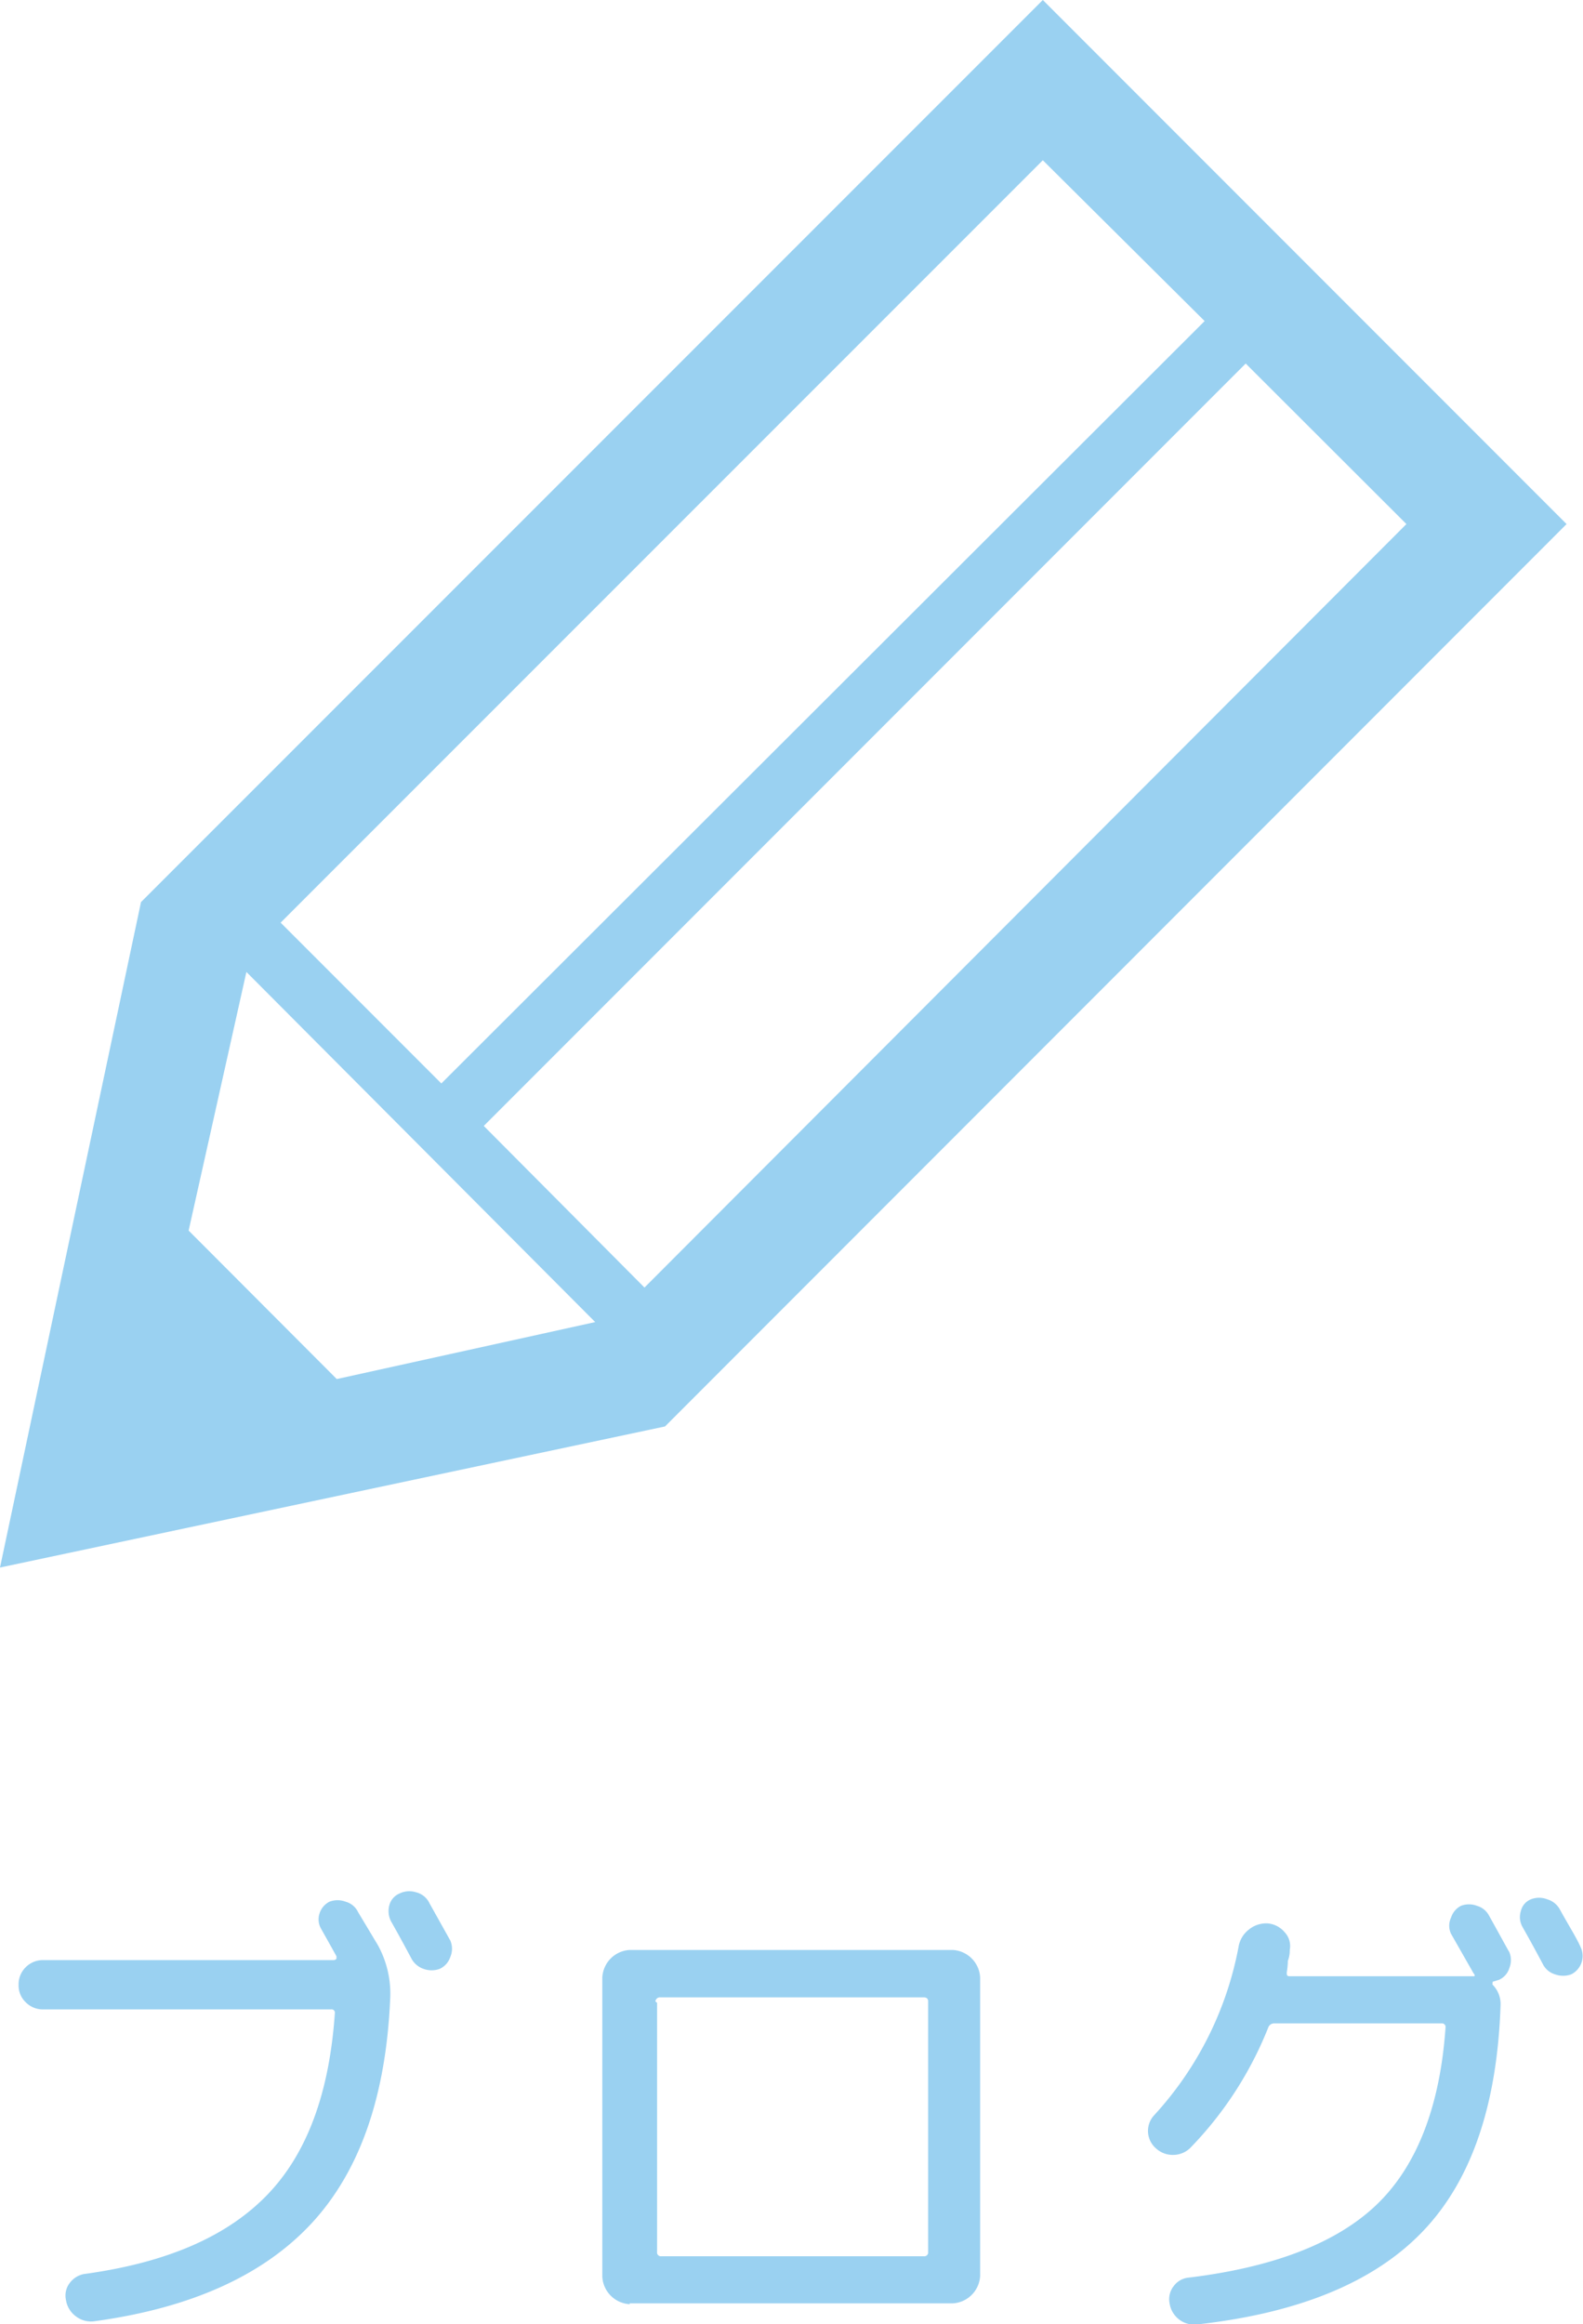 <svg xmlns="http://www.w3.org/2000/svg" viewBox="0 0 57.82 84.84"><defs><style>.cls-1{fill:#9ad1f1;}</style></defs><g id="レイヤー_2" data-name="レイヤー 2"><g id="レイヤー_1-2" data-name="レイヤー 1"><path class="cls-1" d="M3.14,83c3-.42,5.17-1.38,6.62-2.88s2.27-3.71,2.47-6.63a.12.12,0,0,0-.14-.14H1.58a.88.88,0,0,1-.64-.26.84.84,0,0,1-.26-.64.86.86,0,0,1,.26-.64.88.88,0,0,1,.64-.26H12.2a.14.14,0,0,0,.09-.05s0-.07,0-.09L12,70.89l-.27-.48a.69.69,0,0,1-.06-.56.73.73,0,0,1,.36-.43.83.83,0,0,1,.6,0,.71.71,0,0,1,.45.38L13.8,71A3.67,3.67,0,0,1,14.25,73q-.24,5.33-2.88,8.17c-1.76,1.89-4.4,3.08-7.9,3.56a.9.9,0,0,1-.69-.17.91.91,0,0,1-.37-.6.75.75,0,0,1,.15-.64A.83.83,0,0,1,3.14,83ZM15.69,69.48l.76,1.36a.76.76,0,0,1,0,.59.73.73,0,0,1-.39.44.86.86,0,0,1-.59,0,.79.79,0,0,1-.45-.39c-.16-.3-.4-.75-.74-1.35a.82.82,0,0,1-.06-.58.64.64,0,0,1,.37-.43.81.81,0,0,1,.59-.05A.74.74,0,0,1,15.69,69.48Z"/><path class="cls-1" d="M23,84.11a1.06,1.06,0,0,1-1-1V72.18a1.06,1.06,0,0,1,1-1h11.8a1.06,1.06,0,0,1,1,1v10.9a1.06,1.06,0,0,1-1,1H23Zm1-11V82.2a.14.14,0,0,0,.16.16h9.58a.14.14,0,0,0,.16-.16V73.06c0-.1-.05-.15-.16-.15H24.1C24,72.91,23.94,73,23.94,73.06Z"/><path class="cls-1" d="M43.51,78.37a.89.89,0,0,1-.63.29.9.9,0,0,1-.66-.24.84.84,0,0,1-.07-1.2,12.49,12.49,0,0,0,3.09-6.16,1,1,0,0,1,.37-.62,1,1,0,0,1,.69-.23.9.9,0,0,1,.62.32.73.73,0,0,1,.19.64c0,.08,0,.22-.07.41A2.85,2.85,0,0,1,47,72c0,.09,0,.14.11.14h6.75a.05.05,0,0,0,0,0s0,0,0-.06a.8.8,0,0,1-.09-.14L53,70.59A.69.69,0,0,1,53,70a.73.73,0,0,1,.36-.43.81.81,0,0,1,.59,0,.72.72,0,0,1,.44.36c.42.75.66,1.2.74,1.33a.77.77,0,0,1,0,.58.68.68,0,0,1-.38.43l-.23.07s0,0,0,.05a.06.06,0,0,0,0,.06,1,1,0,0,1,.29.72q-.18,5.5-2.84,8.28t-8.25,3.4a.91.91,0,0,1-1-.77.77.77,0,0,1,.15-.63.76.76,0,0,1,.55-.31c3.13-.38,5.43-1.28,6.88-2.68S52.6,76.89,52.8,74a.13.13,0,0,0-.14-.14H46.54a.23.23,0,0,0-.22.16A13.39,13.39,0,0,1,43.51,78.37Zm12.84-6.68c-.16-.3-.4-.75-.74-1.35a.73.73,0,0,1-.06-.58.61.61,0,0,1,.37-.43.81.81,0,0,1,.59,0,.77.77,0,0,1,.47.38c.33.6.59,1,.75,1.36a.75.75,0,0,1-.34,1,.86.86,0,0,1-.59,0A.73.73,0,0,1,56.35,71.69Z"/><path class="cls-1" d="M38.09,0,5.15,32.93,0,57.22l24.29-5.15L57.22,19.13Zm0,5.85L44,11.72,16.12,39.55l-5.87-5.87ZM12.3,50.34,6.89,44.92,9,35.48,21.74,48.26ZM23.54,47,17.67,41.1,45.5,13.27l5.87,5.86Z"/></g></g></svg>